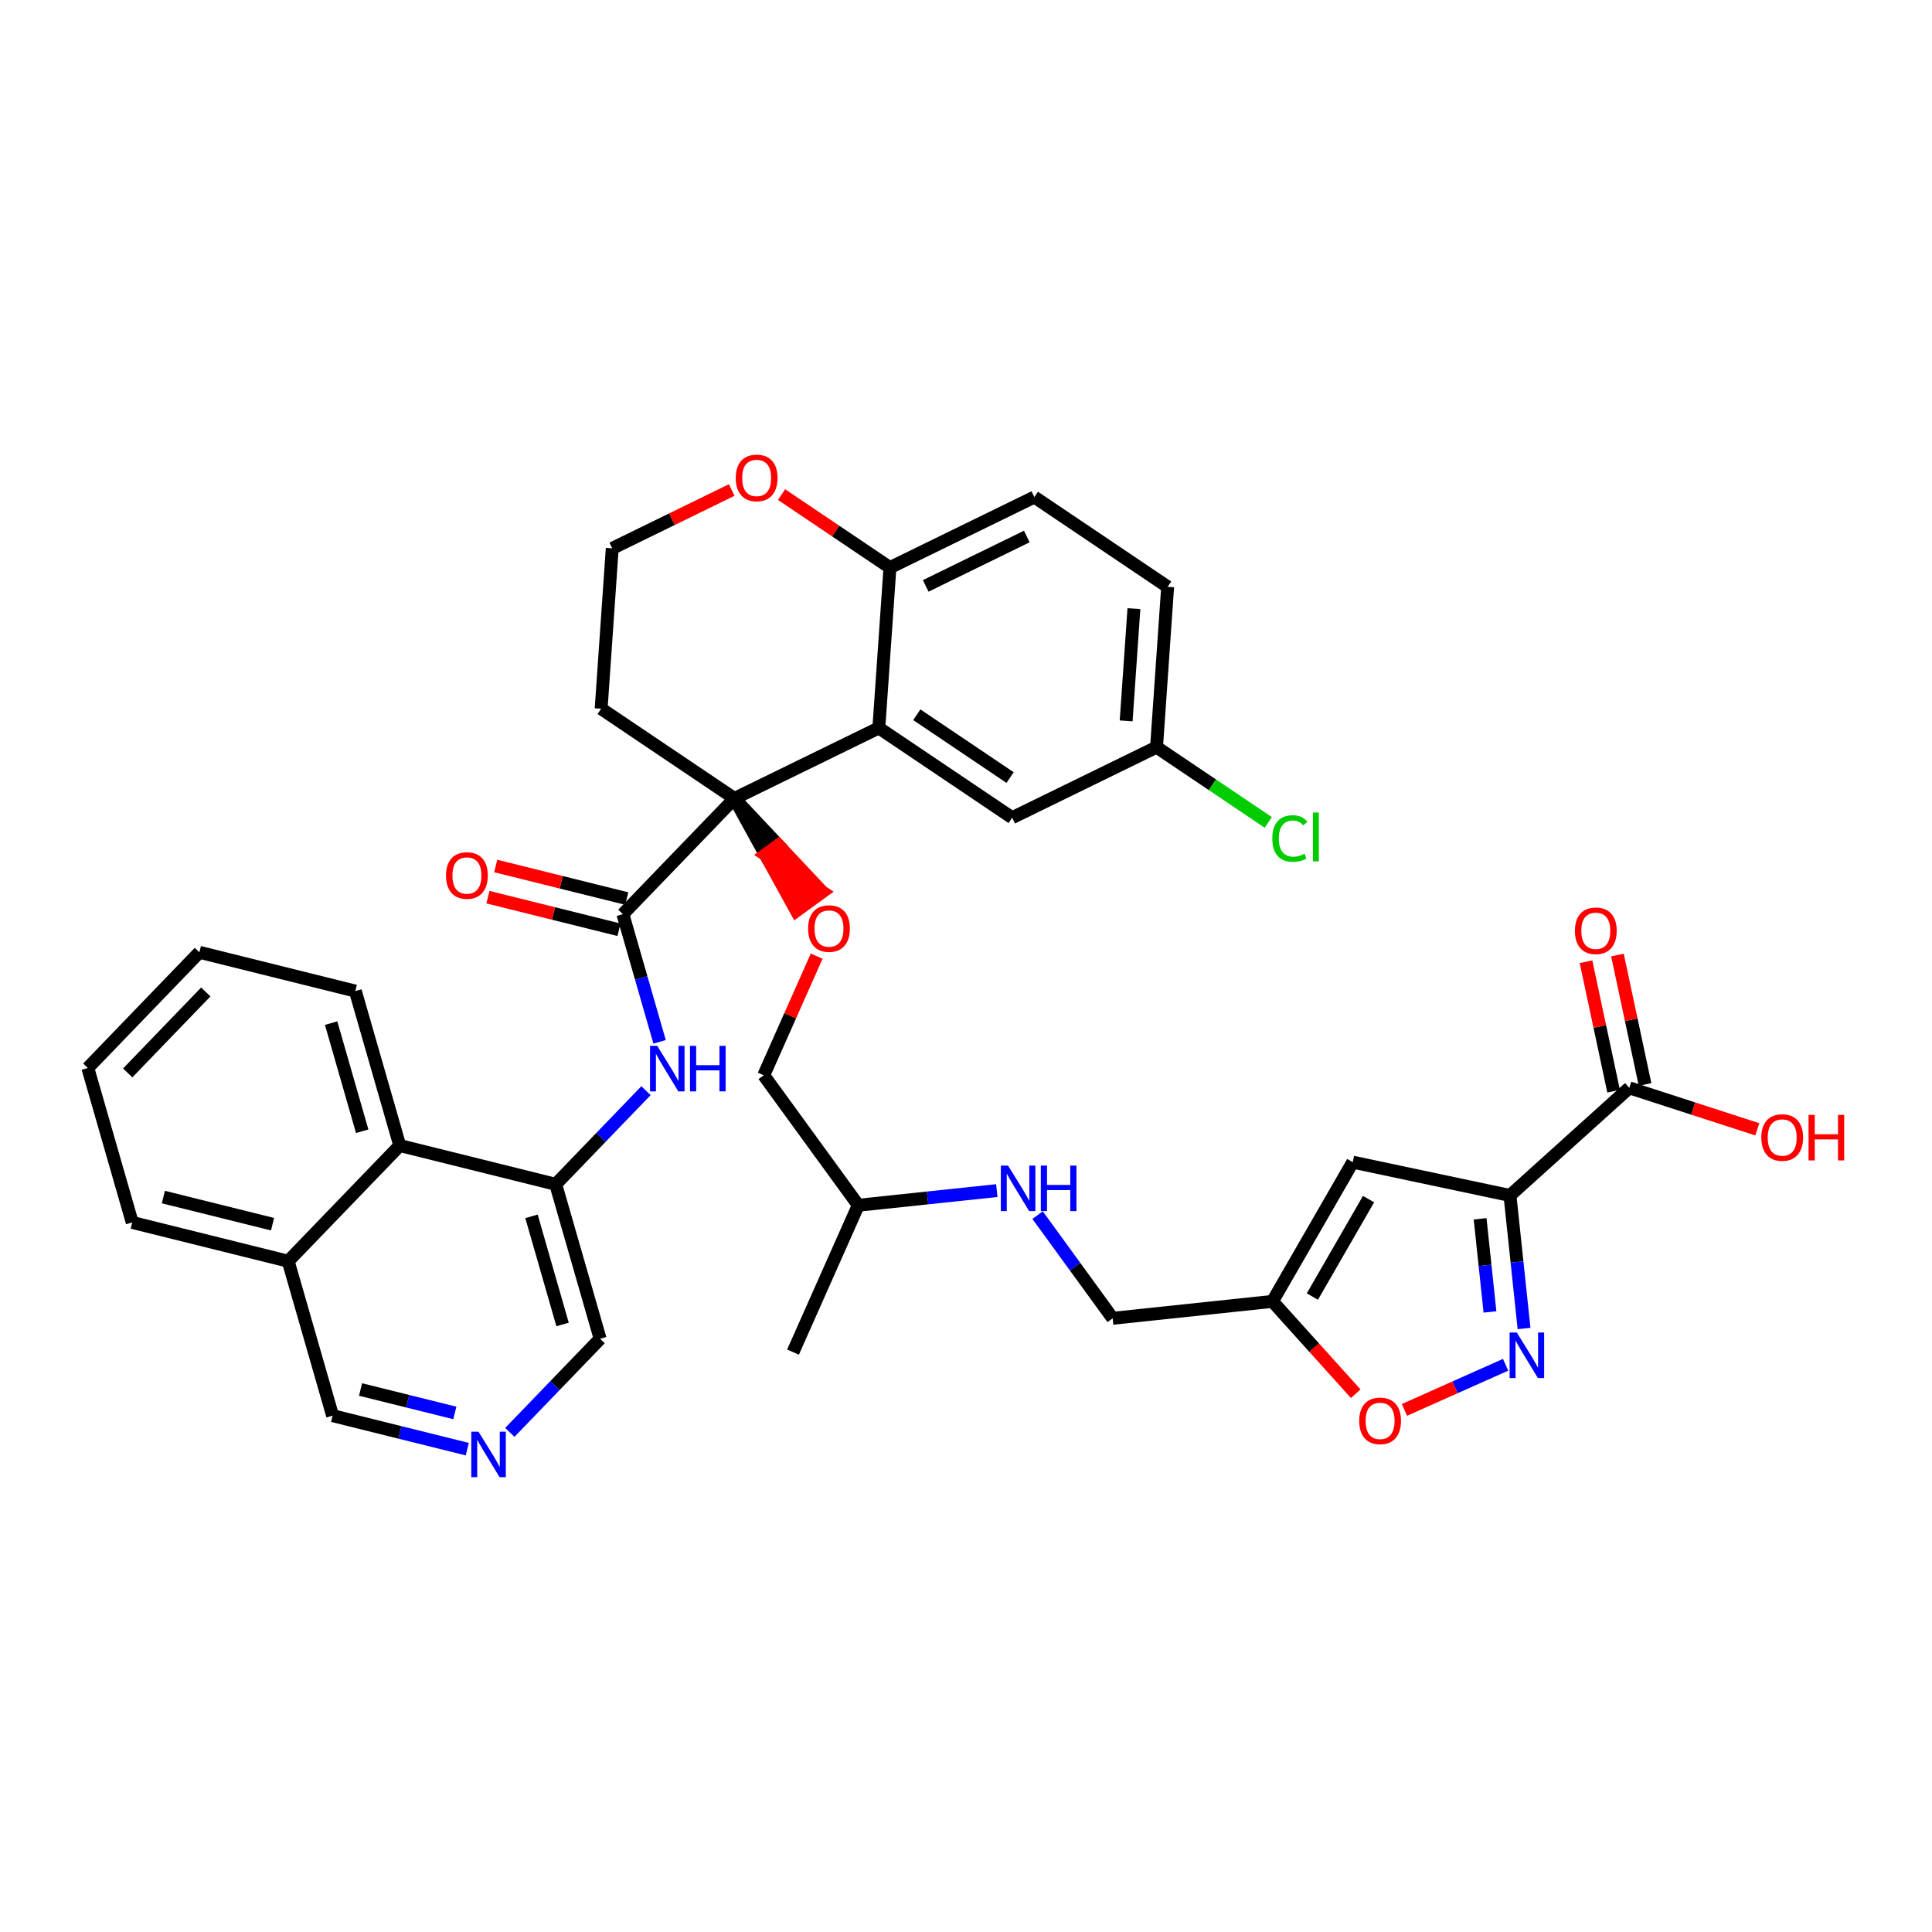 <?xml version='1.0' encoding='iso-8859-1'?>
<svg version='1.1' baseProfile='full'
              xmlns='http://www.w3.org/2000/svg'
                      xmlns:rdkit='http://www.rdkit.org/xml'
                      xmlns:xlink='http://www.w3.org/1999/xlink'
                  xml:space='preserve'
width='300px' height='300px' viewBox='0 0 300 300'>
<!-- END OF HEADER -->
<rect style='opacity:1.0;fill:#FFFFFF;stroke:none' width='300' height='300' x='0' y='0'> </rect>
<rect style='opacity:1.0;fill:#FFFFFF;stroke:none' width='300' height='300' x='0' y='0'> </rect>
<path class='bond-0 atom-0 atom-1' d='M 123.138,209.956 L 133.273,187.151' style='fill:none;fill-rule:evenodd;stroke:#000000;stroke-width:2.0px;stroke-linecap:butt;stroke-linejoin:miter;stroke-opacity:1' />
<path class='bond-1 atom-1 atom-2' d='M 133.273,187.151 L 118.591,166.971' style='fill:none;fill-rule:evenodd;stroke:#000000;stroke-width:2.0px;stroke-linecap:butt;stroke-linejoin:miter;stroke-opacity:1' />
<path class='bond-27 atom-1 atom-28' d='M 133.273,187.151 L 144.03,186.013' style='fill:none;fill-rule:evenodd;stroke:#000000;stroke-width:2.0px;stroke-linecap:butt;stroke-linejoin:miter;stroke-opacity:1' />
<path class='bond-27 atom-1 atom-28' d='M 144.03,186.013 L 154.786,184.875' style='fill:none;fill-rule:evenodd;stroke:#0000FF;stroke-width:2.0px;stroke-linecap:butt;stroke-linejoin:miter;stroke-opacity:1' />
<path class='bond-2 atom-2 atom-3' d='M 118.591,166.971 L 122.701,157.722' style='fill:none;fill-rule:evenodd;stroke:#000000;stroke-width:2.0px;stroke-linecap:butt;stroke-linejoin:miter;stroke-opacity:1' />
<path class='bond-2 atom-2 atom-3' d='M 122.701,157.722 L 126.812,148.474' style='fill:none;fill-rule:evenodd;stroke:#FF0000;stroke-width:2.0px;stroke-linecap:butt;stroke-linejoin:miter;stroke-opacity:1' />
<path class='bond-3 atom-4 atom-3' d='M 114.044,123.987 L 118.849,132.712 L 120.867,131.244 Z' style='fill:#000000;fill-rule:evenodd;fill-opacity:1;stroke:#000000;stroke-width:2.0px;stroke-linecap:butt;stroke-linejoin:miter;stroke-opacity:1;' />
<path class='bond-3 atom-4 atom-3' d='M 118.849,132.712 L 127.69,138.501 L 123.654,141.437 Z' style='fill:#FF0000;fill-rule:evenodd;fill-opacity:1;stroke:#FF0000;stroke-width:2.0px;stroke-linecap:butt;stroke-linejoin:miter;stroke-opacity:1;' />
<path class='bond-3 atom-4 atom-3' d='M 118.849,132.712 L 120.867,131.244 L 127.69,138.501 Z' style='fill:#FF0000;fill-rule:evenodd;fill-opacity:1;stroke:#FF0000;stroke-width:2.0px;stroke-linecap:butt;stroke-linejoin:miter;stroke-opacity:1;' />
<path class='bond-4 atom-4 atom-5' d='M 114.044,123.987 L 96.72,141.95' style='fill:none;fill-rule:evenodd;stroke:#000000;stroke-width:2.0px;stroke-linecap:butt;stroke-linejoin:miter;stroke-opacity:1' />
<path class='bond-17 atom-4 atom-18' d='M 114.044,123.987 L 93.345,110.046' style='fill:none;fill-rule:evenodd;stroke:#000000;stroke-width:2.0px;stroke-linecap:butt;stroke-linejoin:miter;stroke-opacity:1' />
<path class='bond-37 atom-27 atom-4' d='M 136.466,113.032 L 114.044,123.987' style='fill:none;fill-rule:evenodd;stroke:#000000;stroke-width:2.0px;stroke-linecap:butt;stroke-linejoin:miter;stroke-opacity:1' />
<path class='bond-5 atom-5 atom-6' d='M 97.322,139.528 L 87.147,136.999' style='fill:none;fill-rule:evenodd;stroke:#000000;stroke-width:2.0px;stroke-linecap:butt;stroke-linejoin:miter;stroke-opacity:1' />
<path class='bond-5 atom-5 atom-6' d='M 87.147,136.999 L 76.972,134.469' style='fill:none;fill-rule:evenodd;stroke:#FF0000;stroke-width:2.0px;stroke-linecap:butt;stroke-linejoin:miter;stroke-opacity:1' />
<path class='bond-5 atom-5 atom-6' d='M 96.118,144.372 L 85.943,141.842' style='fill:none;fill-rule:evenodd;stroke:#000000;stroke-width:2.0px;stroke-linecap:butt;stroke-linejoin:miter;stroke-opacity:1' />
<path class='bond-5 atom-5 atom-6' d='M 85.943,141.842 L 75.768,139.313' style='fill:none;fill-rule:evenodd;stroke:#FF0000;stroke-width:2.0px;stroke-linecap:butt;stroke-linejoin:miter;stroke-opacity:1' />
<path class='bond-6 atom-5 atom-7' d='M 96.72,141.95 L 99.57,151.863' style='fill:none;fill-rule:evenodd;stroke:#000000;stroke-width:2.0px;stroke-linecap:butt;stroke-linejoin:miter;stroke-opacity:1' />
<path class='bond-6 atom-5 atom-7' d='M 99.57,151.863 L 102.42,161.777' style='fill:none;fill-rule:evenodd;stroke:#0000FF;stroke-width:2.0px;stroke-linecap:butt;stroke-linejoin:miter;stroke-opacity:1' />
<path class='bond-7 atom-7 atom-8' d='M 100.311,169.361 L 93.301,176.629' style='fill:none;fill-rule:evenodd;stroke:#0000FF;stroke-width:2.0px;stroke-linecap:butt;stroke-linejoin:miter;stroke-opacity:1' />
<path class='bond-7 atom-7 atom-8' d='M 93.301,176.629 L 86.292,183.898' style='fill:none;fill-rule:evenodd;stroke:#000000;stroke-width:2.0px;stroke-linecap:butt;stroke-linejoin:miter;stroke-opacity:1' />
<path class='bond-8 atom-8 atom-9' d='M 86.292,183.898 L 93.187,207.882' style='fill:none;fill-rule:evenodd;stroke:#000000;stroke-width:2.0px;stroke-linecap:butt;stroke-linejoin:miter;stroke-opacity:1' />
<path class='bond-8 atom-8 atom-9' d='M 82.529,188.874 L 87.356,205.663' style='fill:none;fill-rule:evenodd;stroke:#000000;stroke-width:2.0px;stroke-linecap:butt;stroke-linejoin:miter;stroke-opacity:1' />
<path class='bond-39 atom-17 atom-8' d='M 62.073,177.877 L 86.292,183.898' style='fill:none;fill-rule:evenodd;stroke:#000000;stroke-width:2.0px;stroke-linecap:butt;stroke-linejoin:miter;stroke-opacity:1' />
<path class='bond-9 atom-9 atom-10' d='M 93.187,207.882 L 86.177,215.151' style='fill:none;fill-rule:evenodd;stroke:#000000;stroke-width:2.0px;stroke-linecap:butt;stroke-linejoin:miter;stroke-opacity:1' />
<path class='bond-9 atom-9 atom-10' d='M 86.177,215.151 L 79.168,222.419' style='fill:none;fill-rule:evenodd;stroke:#0000FF;stroke-width:2.0px;stroke-linecap:butt;stroke-linejoin:miter;stroke-opacity:1' />
<path class='bond-10 atom-10 atom-11' d='M 72.559,225.024 L 62.102,222.424' style='fill:none;fill-rule:evenodd;stroke:#0000FF;stroke-width:2.0px;stroke-linecap:butt;stroke-linejoin:miter;stroke-opacity:1' />
<path class='bond-10 atom-10 atom-11' d='M 62.102,222.424 L 51.645,219.824' style='fill:none;fill-rule:evenodd;stroke:#000000;stroke-width:2.0px;stroke-linecap:butt;stroke-linejoin:miter;stroke-opacity:1' />
<path class='bond-10 atom-10 atom-11' d='M 70.626,219.4 L 63.306,217.58' style='fill:none;fill-rule:evenodd;stroke:#0000FF;stroke-width:2.0px;stroke-linecap:butt;stroke-linejoin:miter;stroke-opacity:1' />
<path class='bond-10 atom-10 atom-11' d='M 63.306,217.58 L 55.986,215.761' style='fill:none;fill-rule:evenodd;stroke:#000000;stroke-width:2.0px;stroke-linecap:butt;stroke-linejoin:miter;stroke-opacity:1' />
<path class='bond-11 atom-11 atom-12' d='M 51.645,219.824 L 44.75,195.84' style='fill:none;fill-rule:evenodd;stroke:#000000;stroke-width:2.0px;stroke-linecap:butt;stroke-linejoin:miter;stroke-opacity:1' />
<path class='bond-12 atom-12 atom-13' d='M 44.75,195.84 L 20.531,189.819' style='fill:none;fill-rule:evenodd;stroke:#000000;stroke-width:2.0px;stroke-linecap:butt;stroke-linejoin:miter;stroke-opacity:1' />
<path class='bond-12 atom-12 atom-13' d='M 42.321,190.093 L 25.368,185.879' style='fill:none;fill-rule:evenodd;stroke:#000000;stroke-width:2.0px;stroke-linecap:butt;stroke-linejoin:miter;stroke-opacity:1' />
<path class='bond-41 atom-17 atom-12' d='M 62.073,177.877 L 44.75,195.84' style='fill:none;fill-rule:evenodd;stroke:#000000;stroke-width:2.0px;stroke-linecap:butt;stroke-linejoin:miter;stroke-opacity:1' />
<path class='bond-13 atom-13 atom-14' d='M 20.531,189.819 L 13.636,165.835' style='fill:none;fill-rule:evenodd;stroke:#000000;stroke-width:2.0px;stroke-linecap:butt;stroke-linejoin:miter;stroke-opacity:1' />
<path class='bond-14 atom-14 atom-15' d='M 13.636,165.835 L 30.96,147.872' style='fill:none;fill-rule:evenodd;stroke:#000000;stroke-width:2.0px;stroke-linecap:butt;stroke-linejoin:miter;stroke-opacity:1' />
<path class='bond-14 atom-14 atom-15' d='M 19.828,166.605 L 31.954,154.031' style='fill:none;fill-rule:evenodd;stroke:#000000;stroke-width:2.0px;stroke-linecap:butt;stroke-linejoin:miter;stroke-opacity:1' />
<path class='bond-15 atom-15 atom-16' d='M 30.96,147.872 L 55.178,153.893' style='fill:none;fill-rule:evenodd;stroke:#000000;stroke-width:2.0px;stroke-linecap:butt;stroke-linejoin:miter;stroke-opacity:1' />
<path class='bond-16 atom-16 atom-17' d='M 55.178,153.893 L 62.073,177.877' style='fill:none;fill-rule:evenodd;stroke:#000000;stroke-width:2.0px;stroke-linecap:butt;stroke-linejoin:miter;stroke-opacity:1' />
<path class='bond-16 atom-16 atom-17' d='M 51.416,158.869 L 56.242,175.658' style='fill:none;fill-rule:evenodd;stroke:#000000;stroke-width:2.0px;stroke-linecap:butt;stroke-linejoin:miter;stroke-opacity:1' />
<path class='bond-18 atom-18 atom-19' d='M 93.345,110.046 L 95.069,85.15' style='fill:none;fill-rule:evenodd;stroke:#000000;stroke-width:2.0px;stroke-linecap:butt;stroke-linejoin:miter;stroke-opacity:1' />
<path class='bond-19 atom-19 atom-20' d='M 95.069,85.15 L 104.346,80.617' style='fill:none;fill-rule:evenodd;stroke:#000000;stroke-width:2.0px;stroke-linecap:butt;stroke-linejoin:miter;stroke-opacity:1' />
<path class='bond-19 atom-19 atom-20' d='M 104.346,80.617 L 113.623,76.085' style='fill:none;fill-rule:evenodd;stroke:#FF0000;stroke-width:2.0px;stroke-linecap:butt;stroke-linejoin:miter;stroke-opacity:1' />
<path class='bond-20 atom-20 atom-21' d='M 121.36,76.8 L 129.775,82.468' style='fill:none;fill-rule:evenodd;stroke:#FF0000;stroke-width:2.0px;stroke-linecap:butt;stroke-linejoin:miter;stroke-opacity:1' />
<path class='bond-20 atom-20 atom-21' d='M 129.775,82.468 L 138.19,88.136' style='fill:none;fill-rule:evenodd;stroke:#000000;stroke-width:2.0px;stroke-linecap:butt;stroke-linejoin:miter;stroke-opacity:1' />
<path class='bond-21 atom-21 atom-22' d='M 138.19,88.136 L 160.613,77.18' style='fill:none;fill-rule:evenodd;stroke:#000000;stroke-width:2.0px;stroke-linecap:butt;stroke-linejoin:miter;stroke-opacity:1' />
<path class='bond-21 atom-21 atom-22' d='M 143.745,90.977 L 159.44,83.308' style='fill:none;fill-rule:evenodd;stroke:#000000;stroke-width:2.0px;stroke-linecap:butt;stroke-linejoin:miter;stroke-opacity:1' />
<path class='bond-40 atom-27 atom-21' d='M 136.466,113.032 L 138.19,88.136' style='fill:none;fill-rule:evenodd;stroke:#000000;stroke-width:2.0px;stroke-linecap:butt;stroke-linejoin:miter;stroke-opacity:1' />
<path class='bond-22 atom-22 atom-23' d='M 160.613,77.18 L 181.311,91.121' style='fill:none;fill-rule:evenodd;stroke:#000000;stroke-width:2.0px;stroke-linecap:butt;stroke-linejoin:miter;stroke-opacity:1' />
<path class='bond-23 atom-23 atom-24' d='M 181.311,91.121 L 179.587,116.018' style='fill:none;fill-rule:evenodd;stroke:#000000;stroke-width:2.0px;stroke-linecap:butt;stroke-linejoin:miter;stroke-opacity:1' />
<path class='bond-23 atom-23 atom-24' d='M 176.074,94.511 L 174.867,111.938' style='fill:none;fill-rule:evenodd;stroke:#000000;stroke-width:2.0px;stroke-linecap:butt;stroke-linejoin:miter;stroke-opacity:1' />
<path class='bond-24 atom-24 atom-25' d='M 179.587,116.018 L 188.262,121.86' style='fill:none;fill-rule:evenodd;stroke:#000000;stroke-width:2.0px;stroke-linecap:butt;stroke-linejoin:miter;stroke-opacity:1' />
<path class='bond-24 atom-24 atom-25' d='M 188.262,121.86 L 196.937,127.703' style='fill:none;fill-rule:evenodd;stroke:#00CC00;stroke-width:2.0px;stroke-linecap:butt;stroke-linejoin:miter;stroke-opacity:1' />
<path class='bond-25 atom-24 atom-26' d='M 179.587,116.018 L 157.165,126.973' style='fill:none;fill-rule:evenodd;stroke:#000000;stroke-width:2.0px;stroke-linecap:butt;stroke-linejoin:miter;stroke-opacity:1' />
<path class='bond-26 atom-26 atom-27' d='M 157.165,126.973 L 136.466,113.032' style='fill:none;fill-rule:evenodd;stroke:#000000;stroke-width:2.0px;stroke-linecap:butt;stroke-linejoin:miter;stroke-opacity:1' />
<path class='bond-26 atom-26 atom-27' d='M 156.848,120.742 L 142.359,110.983' style='fill:none;fill-rule:evenodd;stroke:#000000;stroke-width:2.0px;stroke-linecap:butt;stroke-linejoin:miter;stroke-opacity:1' />
<path class='bond-28 atom-28 atom-29' d='M 161.116,188.683 L 166.944,196.694' style='fill:none;fill-rule:evenodd;stroke:#0000FF;stroke-width:2.0px;stroke-linecap:butt;stroke-linejoin:miter;stroke-opacity:1' />
<path class='bond-28 atom-28 atom-29' d='M 166.944,196.694 L 172.773,204.705' style='fill:none;fill-rule:evenodd;stroke:#000000;stroke-width:2.0px;stroke-linecap:butt;stroke-linejoin:miter;stroke-opacity:1' />
<path class='bond-29 atom-29 atom-30' d='M 172.773,204.705 L 197.59,202.08' style='fill:none;fill-rule:evenodd;stroke:#000000;stroke-width:2.0px;stroke-linecap:butt;stroke-linejoin:miter;stroke-opacity:1' />
<path class='bond-30 atom-30 atom-31' d='M 197.59,202.08 L 210.053,180.459' style='fill:none;fill-rule:evenodd;stroke:#000000;stroke-width:2.0px;stroke-linecap:butt;stroke-linejoin:miter;stroke-opacity:1' />
<path class='bond-30 atom-30 atom-31' d='M 203.784,201.329 L 212.508,186.195' style='fill:none;fill-rule:evenodd;stroke:#000000;stroke-width:2.0px;stroke-linecap:butt;stroke-linejoin:miter;stroke-opacity:1' />
<path class='bond-38 atom-37 atom-30' d='M 210.517,216.416 L 204.053,209.248' style='fill:none;fill-rule:evenodd;stroke:#FF0000;stroke-width:2.0px;stroke-linecap:butt;stroke-linejoin:miter;stroke-opacity:1' />
<path class='bond-38 atom-37 atom-30' d='M 204.053,209.248 L 197.59,202.08' style='fill:none;fill-rule:evenodd;stroke:#000000;stroke-width:2.0px;stroke-linecap:butt;stroke-linejoin:miter;stroke-opacity:1' />
<path class='bond-31 atom-31 atom-32' d='M 210.053,180.459 L 234.467,185.631' style='fill:none;fill-rule:evenodd;stroke:#000000;stroke-width:2.0px;stroke-linecap:butt;stroke-linejoin:miter;stroke-opacity:1' />
<path class='bond-32 atom-32 atom-33' d='M 234.467,185.631 L 253.001,168.92' style='fill:none;fill-rule:evenodd;stroke:#000000;stroke-width:2.0px;stroke-linecap:butt;stroke-linejoin:miter;stroke-opacity:1' />
<path class='bond-35 atom-32 atom-36' d='M 234.467,185.631 L 235.56,195.961' style='fill:none;fill-rule:evenodd;stroke:#000000;stroke-width:2.0px;stroke-linecap:butt;stroke-linejoin:miter;stroke-opacity:1' />
<path class='bond-35 atom-32 atom-36' d='M 235.56,195.961 L 236.653,206.29' style='fill:none;fill-rule:evenodd;stroke:#0000FF;stroke-width:2.0px;stroke-linecap:butt;stroke-linejoin:miter;stroke-opacity:1' />
<path class='bond-35 atom-32 atom-36' d='M 229.831,189.255 L 230.596,196.486' style='fill:none;fill-rule:evenodd;stroke:#000000;stroke-width:2.0px;stroke-linecap:butt;stroke-linejoin:miter;stroke-opacity:1' />
<path class='bond-35 atom-32 atom-36' d='M 230.596,196.486 L 231.361,203.717' style='fill:none;fill-rule:evenodd;stroke:#0000FF;stroke-width:2.0px;stroke-linecap:butt;stroke-linejoin:miter;stroke-opacity:1' />
<path class='bond-33 atom-33 atom-34' d='M 255.442,168.399 L 253.299,158.349' style='fill:none;fill-rule:evenodd;stroke:#000000;stroke-width:2.0px;stroke-linecap:butt;stroke-linejoin:miter;stroke-opacity:1' />
<path class='bond-33 atom-33 atom-34' d='M 253.299,158.349 L 251.155,148.3' style='fill:none;fill-rule:evenodd;stroke:#FF0000;stroke-width:2.0px;stroke-linecap:butt;stroke-linejoin:miter;stroke-opacity:1' />
<path class='bond-33 atom-33 atom-34' d='M 250.561,169.44 L 248.417,159.39' style='fill:none;fill-rule:evenodd;stroke:#000000;stroke-width:2.0px;stroke-linecap:butt;stroke-linejoin:miter;stroke-opacity:1' />
<path class='bond-33 atom-33 atom-34' d='M 248.417,159.39 L 246.274,149.341' style='fill:none;fill-rule:evenodd;stroke:#FF0000;stroke-width:2.0px;stroke-linecap:butt;stroke-linejoin:miter;stroke-opacity:1' />
<path class='bond-34 atom-33 atom-35' d='M 253.001,168.92 L 262.937,172.14' style='fill:none;fill-rule:evenodd;stroke:#000000;stroke-width:2.0px;stroke-linecap:butt;stroke-linejoin:miter;stroke-opacity:1' />
<path class='bond-34 atom-33 atom-35' d='M 262.937,172.14 L 272.873,175.361' style='fill:none;fill-rule:evenodd;stroke:#FF0000;stroke-width:2.0px;stroke-linecap:butt;stroke-linejoin:miter;stroke-opacity:1' />
<path class='bond-36 atom-36 atom-37' d='M 233.788,211.922 L 225.934,215.425' style='fill:none;fill-rule:evenodd;stroke:#0000FF;stroke-width:2.0px;stroke-linecap:butt;stroke-linejoin:miter;stroke-opacity:1' />
<path class='bond-36 atom-36 atom-37' d='M 225.934,215.425 L 218.079,218.929' style='fill:none;fill-rule:evenodd;stroke:#FF0000;stroke-width:2.0px;stroke-linecap:butt;stroke-linejoin:miter;stroke-opacity:1' />
<path  class='atom-3' d='M 125.482 144.186
Q 125.482 142.489, 126.32 141.541
Q 127.159 140.593, 128.726 140.593
Q 130.293 140.593, 131.132 141.541
Q 131.97 142.489, 131.97 144.186
Q 131.97 145.903, 131.122 146.881
Q 130.273 147.85, 128.726 147.85
Q 127.169 147.85, 126.32 146.881
Q 125.482 145.913, 125.482 144.186
M 128.726 147.051
Q 129.804 147.051, 130.383 146.332
Q 130.972 145.604, 130.972 144.186
Q 130.972 142.799, 130.383 142.1
Q 129.804 141.391, 128.726 141.391
Q 127.648 141.391, 127.059 142.09
Q 126.48 142.789, 126.48 144.186
Q 126.48 145.614, 127.059 146.332
Q 127.648 147.051, 128.726 147.051
' fill='#FF0000'/>
<path  class='atom-6' d='M 69.257 135.949
Q 69.257 134.252, 70.096 133.304
Q 70.934 132.356, 72.502 132.356
Q 74.069 132.356, 74.907 133.304
Q 75.746 134.252, 75.746 135.949
Q 75.746 137.666, 74.897 138.644
Q 74.049 139.613, 72.502 139.613
Q 70.945 139.613, 70.096 138.644
Q 69.257 137.676, 69.257 135.949
M 72.502 138.814
Q 73.58 138.814, 74.159 138.095
Q 74.748 137.367, 74.748 135.949
Q 74.748 134.562, 74.159 133.863
Q 73.58 133.154, 72.502 133.154
Q 71.424 133.154, 70.835 133.853
Q 70.256 134.552, 70.256 135.949
Q 70.256 137.377, 70.835 138.095
Q 71.424 138.814, 72.502 138.814
' fill='#FF0000'/>
<path  class='atom-7' d='M 102.053 162.401
L 104.369 166.144
Q 104.598 166.513, 104.968 167.182
Q 105.337 167.851, 105.357 167.891
L 105.357 162.401
L 106.295 162.401
L 106.295 169.468
L 105.327 169.468
L 102.842 165.375
Q 102.552 164.896, 102.243 164.347
Q 101.943 163.798, 101.853 163.628
L 101.853 169.468
L 100.935 169.468
L 100.935 162.401
L 102.053 162.401
' fill='#0000FF'/>
<path  class='atom-7' d='M 107.144 162.401
L 108.102 162.401
L 108.102 165.405
L 111.716 165.405
L 111.716 162.401
L 112.674 162.401
L 112.674 169.468
L 111.716 169.468
L 111.716 166.204
L 108.102 166.204
L 108.102 169.468
L 107.144 169.468
L 107.144 162.401
' fill='#0000FF'/>
<path  class='atom-10' d='M 74.301 222.312
L 76.617 226.055
Q 76.847 226.424, 77.216 227.093
Q 77.585 227.762, 77.605 227.802
L 77.605 222.312
L 78.544 222.312
L 78.544 229.379
L 77.575 229.379
L 75.09 225.286
Q 74.8 224.807, 74.491 224.258
Q 74.191 223.709, 74.102 223.539
L 74.102 229.379
L 73.183 229.379
L 73.183 222.312
L 74.301 222.312
' fill='#0000FF'/>
<path  class='atom-20' d='M 114.247 74.215
Q 114.247 72.518, 115.086 71.569
Q 115.924 70.621, 117.491 70.621
Q 119.059 70.621, 119.897 71.569
Q 120.736 72.518, 120.736 74.215
Q 120.736 75.931, 119.887 76.91
Q 119.039 77.878, 117.491 77.878
Q 115.934 77.878, 115.086 76.91
Q 114.247 75.942, 114.247 74.215
M 117.491 77.079
Q 118.57 77.079, 119.149 76.361
Q 119.737 75.632, 119.737 74.215
Q 119.737 72.827, 119.149 72.128
Q 118.57 71.419, 117.491 71.419
Q 116.413 71.419, 115.824 72.118
Q 115.245 72.817, 115.245 74.215
Q 115.245 75.642, 115.824 76.361
Q 116.413 77.079, 117.491 77.079
' fill='#FF0000'/>
<path  class='atom-25' d='M 197.561 130.203
Q 197.561 128.446, 198.379 127.528
Q 199.208 126.599, 200.775 126.599
Q 202.233 126.599, 203.011 127.628
L 202.352 128.167
Q 201.783 127.418, 200.775 127.418
Q 199.707 127.418, 199.138 128.137
Q 198.579 128.845, 198.579 130.203
Q 198.579 131.601, 199.158 132.319
Q 199.747 133.038, 200.885 133.038
Q 201.664 133.038, 202.572 132.569
L 202.852 133.318
Q 202.482 133.557, 201.923 133.697
Q 201.364 133.837, 200.745 133.837
Q 199.208 133.837, 198.379 132.898
Q 197.561 131.96, 197.561 130.203
' fill='#00CC00'/>
<path  class='atom-25' d='M 203.87 126.17
L 204.788 126.17
L 204.788 133.747
L 203.87 133.747
L 203.87 126.17
' fill='#00CC00'/>
<path  class='atom-28' d='M 156.528 180.992
L 158.844 184.735
Q 159.074 185.104, 159.443 185.773
Q 159.812 186.442, 159.832 186.482
L 159.832 180.992
L 160.771 180.992
L 160.771 188.059
L 159.802 188.059
L 157.317 183.966
Q 157.027 183.487, 156.718 182.938
Q 156.418 182.389, 156.329 182.22
L 156.329 188.059
L 155.41 188.059
L 155.41 180.992
L 156.528 180.992
' fill='#0000FF'/>
<path  class='atom-28' d='M 161.619 180.992
L 162.578 180.992
L 162.578 183.996
L 166.191 183.996
L 166.191 180.992
L 167.149 180.992
L 167.149 188.059
L 166.191 188.059
L 166.191 184.795
L 162.578 184.795
L 162.578 188.059
L 161.619 188.059
L 161.619 180.992
' fill='#0000FF'/>
<path  class='atom-34' d='M 244.552 144.533
Q 244.552 142.836, 245.39 141.888
Q 246.229 140.939, 247.796 140.939
Q 249.363 140.939, 250.202 141.888
Q 251.04 142.836, 251.04 144.533
Q 251.04 146.25, 250.192 147.228
Q 249.343 148.196, 247.796 148.196
Q 246.239 148.196, 245.39 147.228
Q 244.552 146.26, 244.552 144.533
M 247.796 147.398
Q 248.874 147.398, 249.453 146.679
Q 250.042 145.95, 250.042 144.533
Q 250.042 143.145, 249.453 142.447
Q 248.874 141.738, 247.796 141.738
Q 246.718 141.738, 246.129 142.437
Q 245.55 143.135, 245.55 144.533
Q 245.55 145.96, 246.129 146.679
Q 246.718 147.398, 247.796 147.398
' fill='#FF0000'/>
<path  class='atom-35' d='M 273.496 176.635
Q 273.496 174.938, 274.335 173.99
Q 275.174 173.042, 276.741 173.042
Q 278.308 173.042, 279.146 173.99
Q 279.985 174.938, 279.985 176.635
Q 279.985 178.352, 279.136 179.33
Q 278.288 180.299, 276.741 180.299
Q 275.184 180.299, 274.335 179.33
Q 273.496 178.362, 273.496 176.635
M 276.741 179.5
Q 277.819 179.5, 278.398 178.781
Q 278.987 178.053, 278.987 176.635
Q 278.987 175.248, 278.398 174.549
Q 277.819 173.84, 276.741 173.84
Q 275.663 173.84, 275.074 174.539
Q 274.495 175.238, 274.495 176.635
Q 274.495 178.063, 275.074 178.781
Q 275.663 179.5, 276.741 179.5
' fill='#FF0000'/>
<path  class='atom-35' d='M 280.833 173.121
L 281.792 173.121
L 281.792 176.126
L 285.405 176.126
L 285.405 173.121
L 286.364 173.121
L 286.364 180.189
L 285.405 180.189
L 285.405 176.925
L 281.792 176.925
L 281.792 180.189
L 280.833 180.189
L 280.833 173.121
' fill='#FF0000'/>
<path  class='atom-36' d='M 235.53 206.914
L 237.846 210.658
Q 238.076 211.027, 238.445 211.696
Q 238.814 212.365, 238.834 212.405
L 238.834 206.914
L 239.773 206.914
L 239.773 213.982
L 238.804 213.982
L 236.319 209.889
Q 236.029 209.41, 235.72 208.861
Q 235.42 208.312, 235.331 208.142
L 235.331 213.982
L 234.412 213.982
L 234.412 206.914
L 235.53 206.914
' fill='#0000FF'/>
<path  class='atom-37' d='M 211.057 220.634
Q 211.057 218.937, 211.895 217.989
Q 212.734 217.04, 214.301 217.04
Q 215.868 217.04, 216.707 217.989
Q 217.545 218.937, 217.545 220.634
Q 217.545 222.351, 216.697 223.329
Q 215.848 224.297, 214.301 224.297
Q 212.744 224.297, 211.895 223.329
Q 211.057 222.361, 211.057 220.634
M 214.301 223.499
Q 215.379 223.499, 215.958 222.78
Q 216.547 222.051, 216.547 220.634
Q 216.547 219.246, 215.958 218.548
Q 215.379 217.839, 214.301 217.839
Q 213.223 217.839, 212.634 218.538
Q 212.055 219.236, 212.055 220.634
Q 212.055 222.061, 212.634 222.78
Q 213.223 223.499, 214.301 223.499
' fill='#FF0000'/>
</svg>

